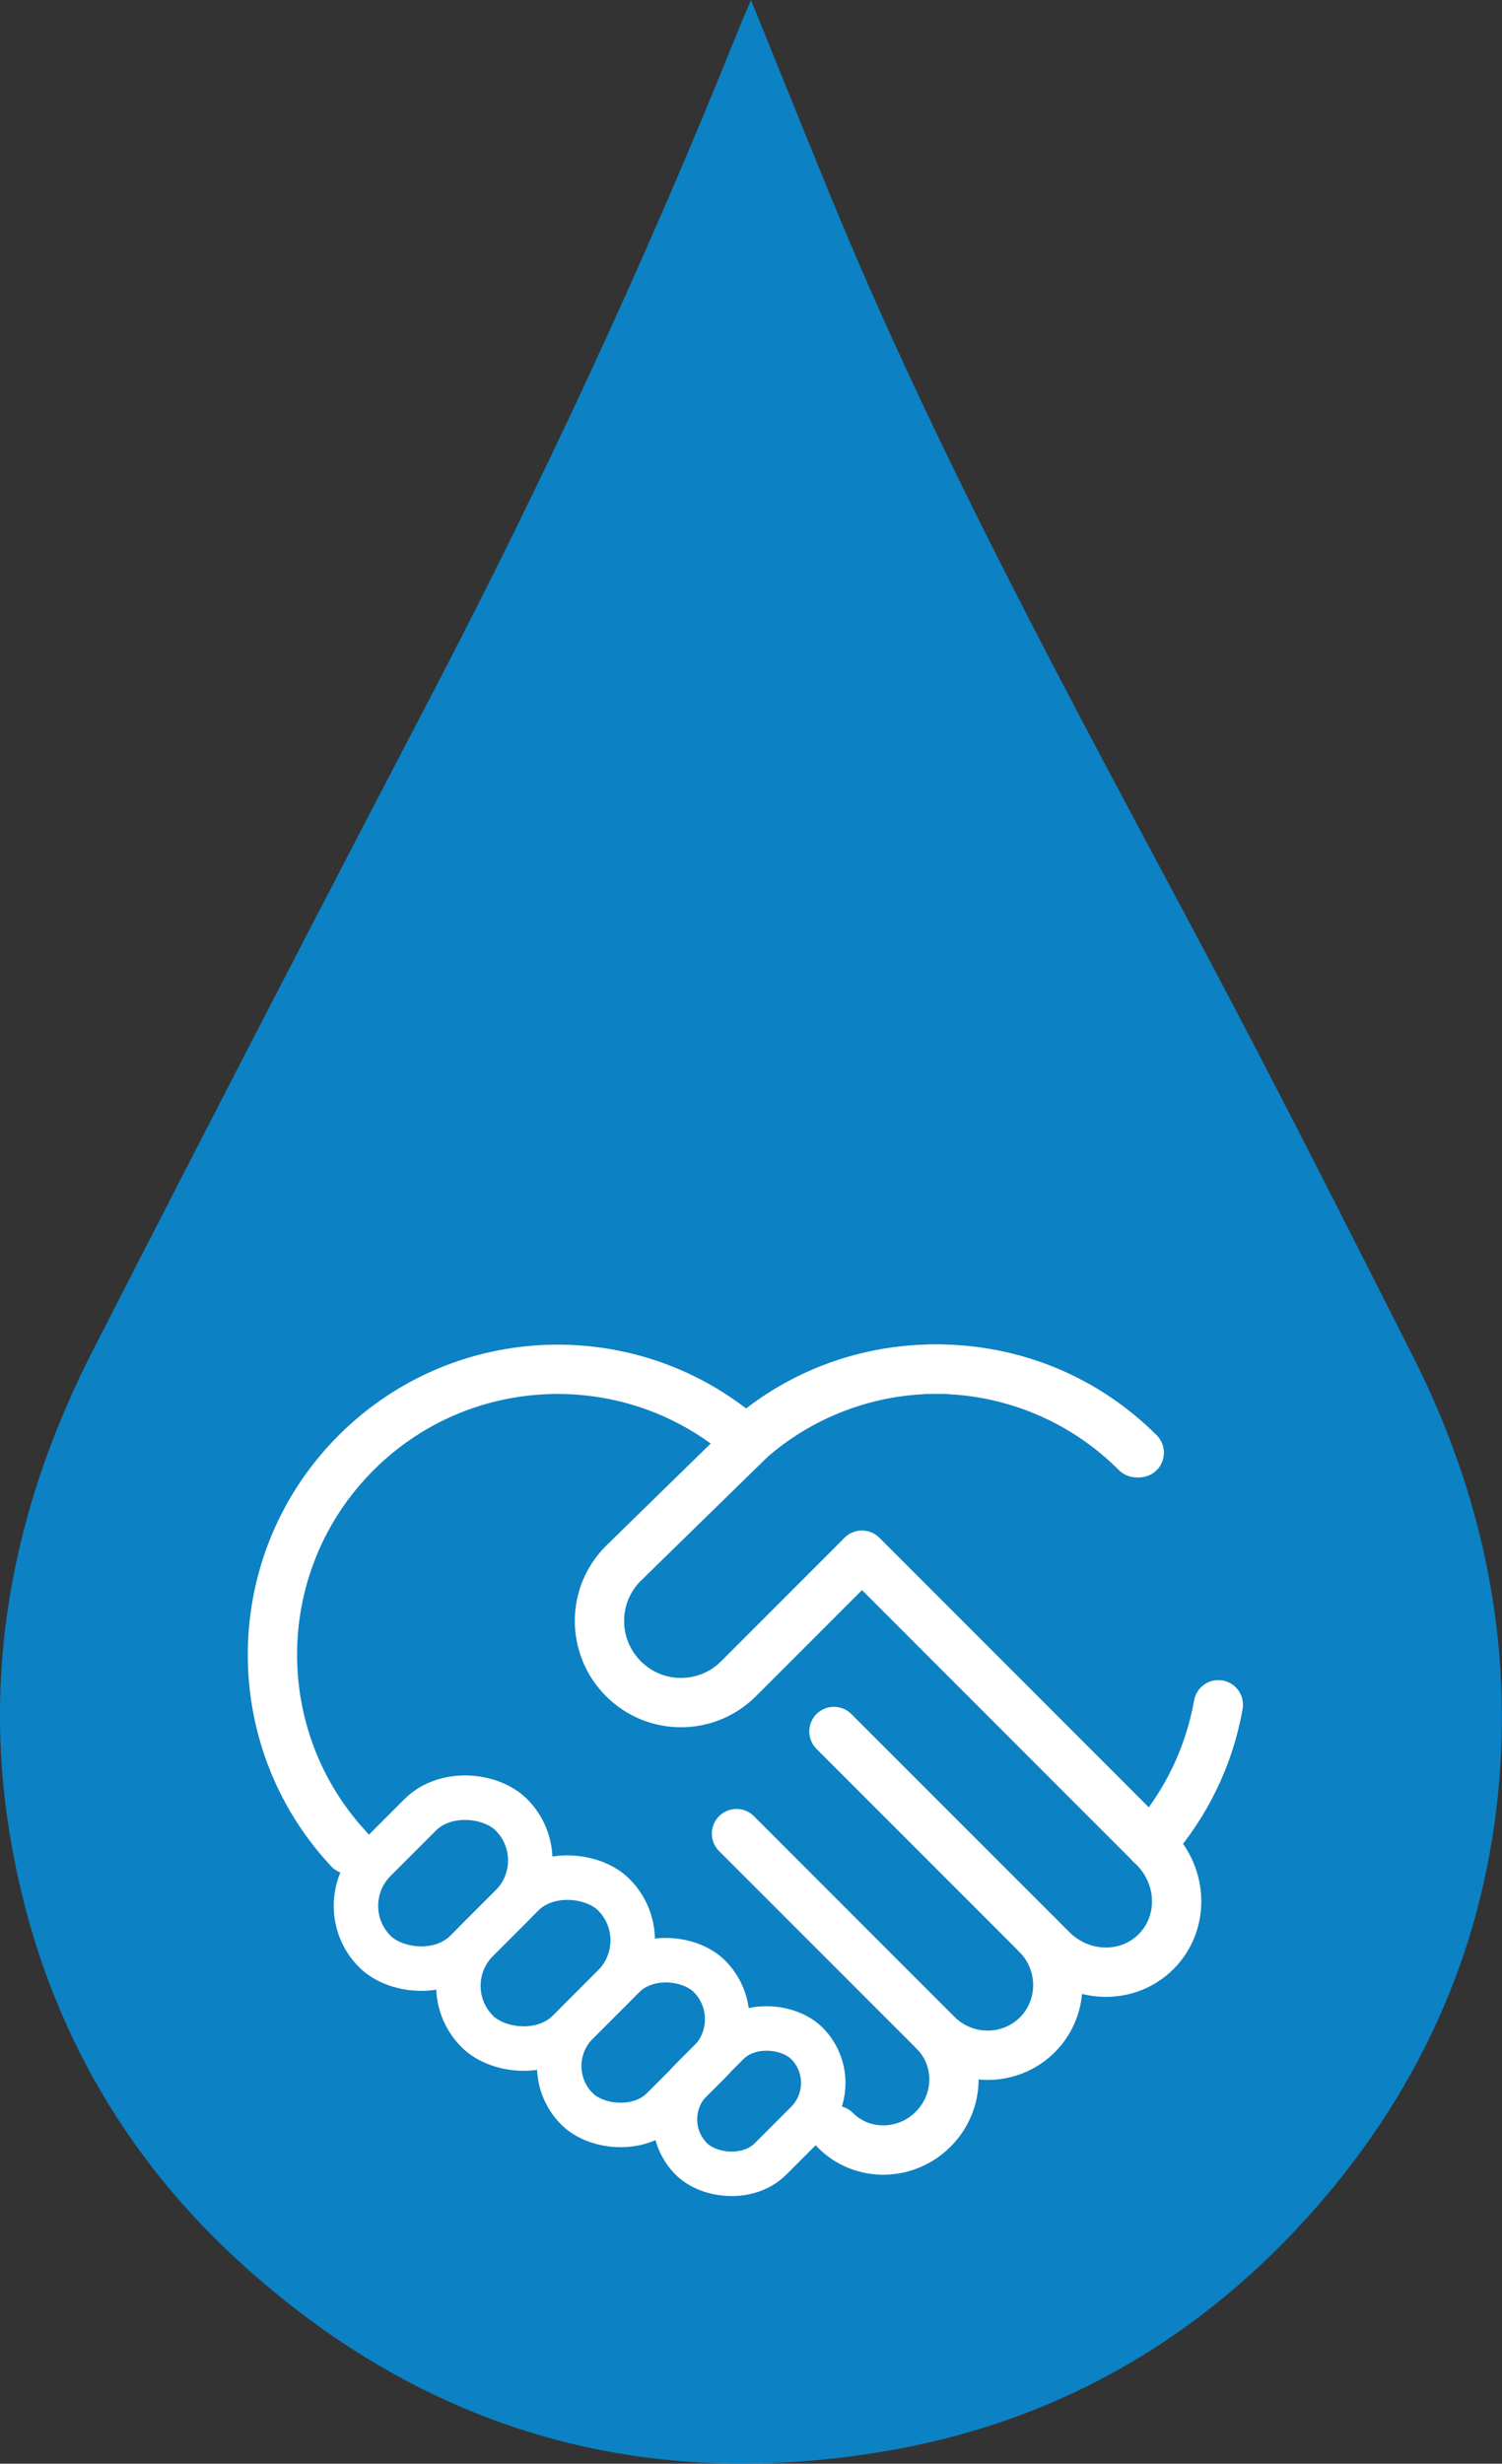 <?xml version="1.0" encoding="UTF-8"?>
<svg id="Layer_2" data-name="Layer 2" xmlns="http://www.w3.org/2000/svg" viewBox="0 0 77.68 127.35">
  <rect x="0" y="0" width="77.68" height="127.35" fill="#333333" stroke="none"/>
  <defs>
    <style>
      .cls-1 {
        fill: #0c81c3;
      }

      .cls-2 {
        stroke-width: 2.3px;
      }

      .cls-2, .cls-3 {
        fill: none;
        stroke: #fff;
        stroke-linecap: round;
        stroke-miterlimit: 10;
      }

      .cls-3 {
        stroke-width: 2.55px;
      }
    </style>
  </defs>
  <g id="Layer_1-2" data-name="Layer 1">
    <g>
      <path class="cls-1" d="m38.84,0c-.32.76-.56,1.3-.78,1.86-4.73,11.76-10.08,23.23-15.95,34.47-5.82,11.13-11.58,22.28-17.3,33.46C.79,77.63-.93,85.98.49,94.73c1.4,8.64,5.29,16.1,11.76,22.06,9.72,8.94,21.2,12.18,34.16,9.8,8.66-1.6,15.91-5.91,21.69-12.52,5.52-6.32,8.75-13.69,9.44-22.05.63-7.66-.97-14.97-4.43-21.84-3.63-7.17-7.25-14.34-11.03-21.43-6.79-12.75-13.73-25.43-19.21-38.82-1.32-3.22-2.62-6.46-4.03-9.93h0Z"/>
      <path class="cls-3" d="m38.59,74.45c5.79-5.11,14.64-4.9,20.18.64h0"/>
      <path class="cls-3" d="m38.56,74.43c-5.79-5.08-14.62-4.86-20.15.67h0c-5.64,5.64-5.76,14.72-.35,20.5"/>
      <path class="cls-3" d="m59.51,95.33c1.87-2.1,3.04-4.61,3.5-7.21"/>
      <path class="cls-3" d="m38.74,74.45c5.79-5.11,14.64-4.9,20.18.64h0"/>
      <path class="cls-3" d="m44.57,80.4l-6.37,6.37c-1.65,1.65-4.32,1.65-5.96,0h0c-1.65-1.65-1.65-4.32,0-5.96l6.5-6.35"/>
      <path class="cls-3" d="m43.13,89.5l11.27,11.27c1.52,1.52,3.93,1.57,5.39.11h0c1.46-1.46,1.41-3.87-.11-5.39l-15.1-15.1"/>
      <path class="cls-3" d="m48.46,105.15c1.44,1.44,3.76,1.45,5.19.03h0c1.42-1.42,1.41-3.75-.03-5.19"/>
      <path class="cls-3" d="m43.21,110.12c1.38,1.38,3.64,1.35,5.05-.06h0c1.41-1.41,1.44-3.67.06-5.05l-10.23-10.23"/>
      <rect class="cls-2" x="17.92" y="94.01" width="9.99" height="6.67" rx="3.34" ry="3.34" transform="translate(-62.12 44.71) rotate(-45)"/>
      <rect class="cls-2" x="23.22" y="98.14" width="9.99" height="6.67" rx="3.34" ry="3.34" transform="translate(-63.49 49.67) rotate(-45)"/>
      <rect class="cls-2" x="28.42" y="102.44" width="9.69" height="6.27" rx="3.14" ry="3.14" transform="translate(-64.91 54.45) rotate(-45)"/>
      <rect class="cls-2" x="34.52" y="105.71" width="8.45" height="5.79" rx="2.9" ry="2.9" transform="translate(-65.45 59.21) rotate(-45)"/>
    </g>
  </g>
</svg>
